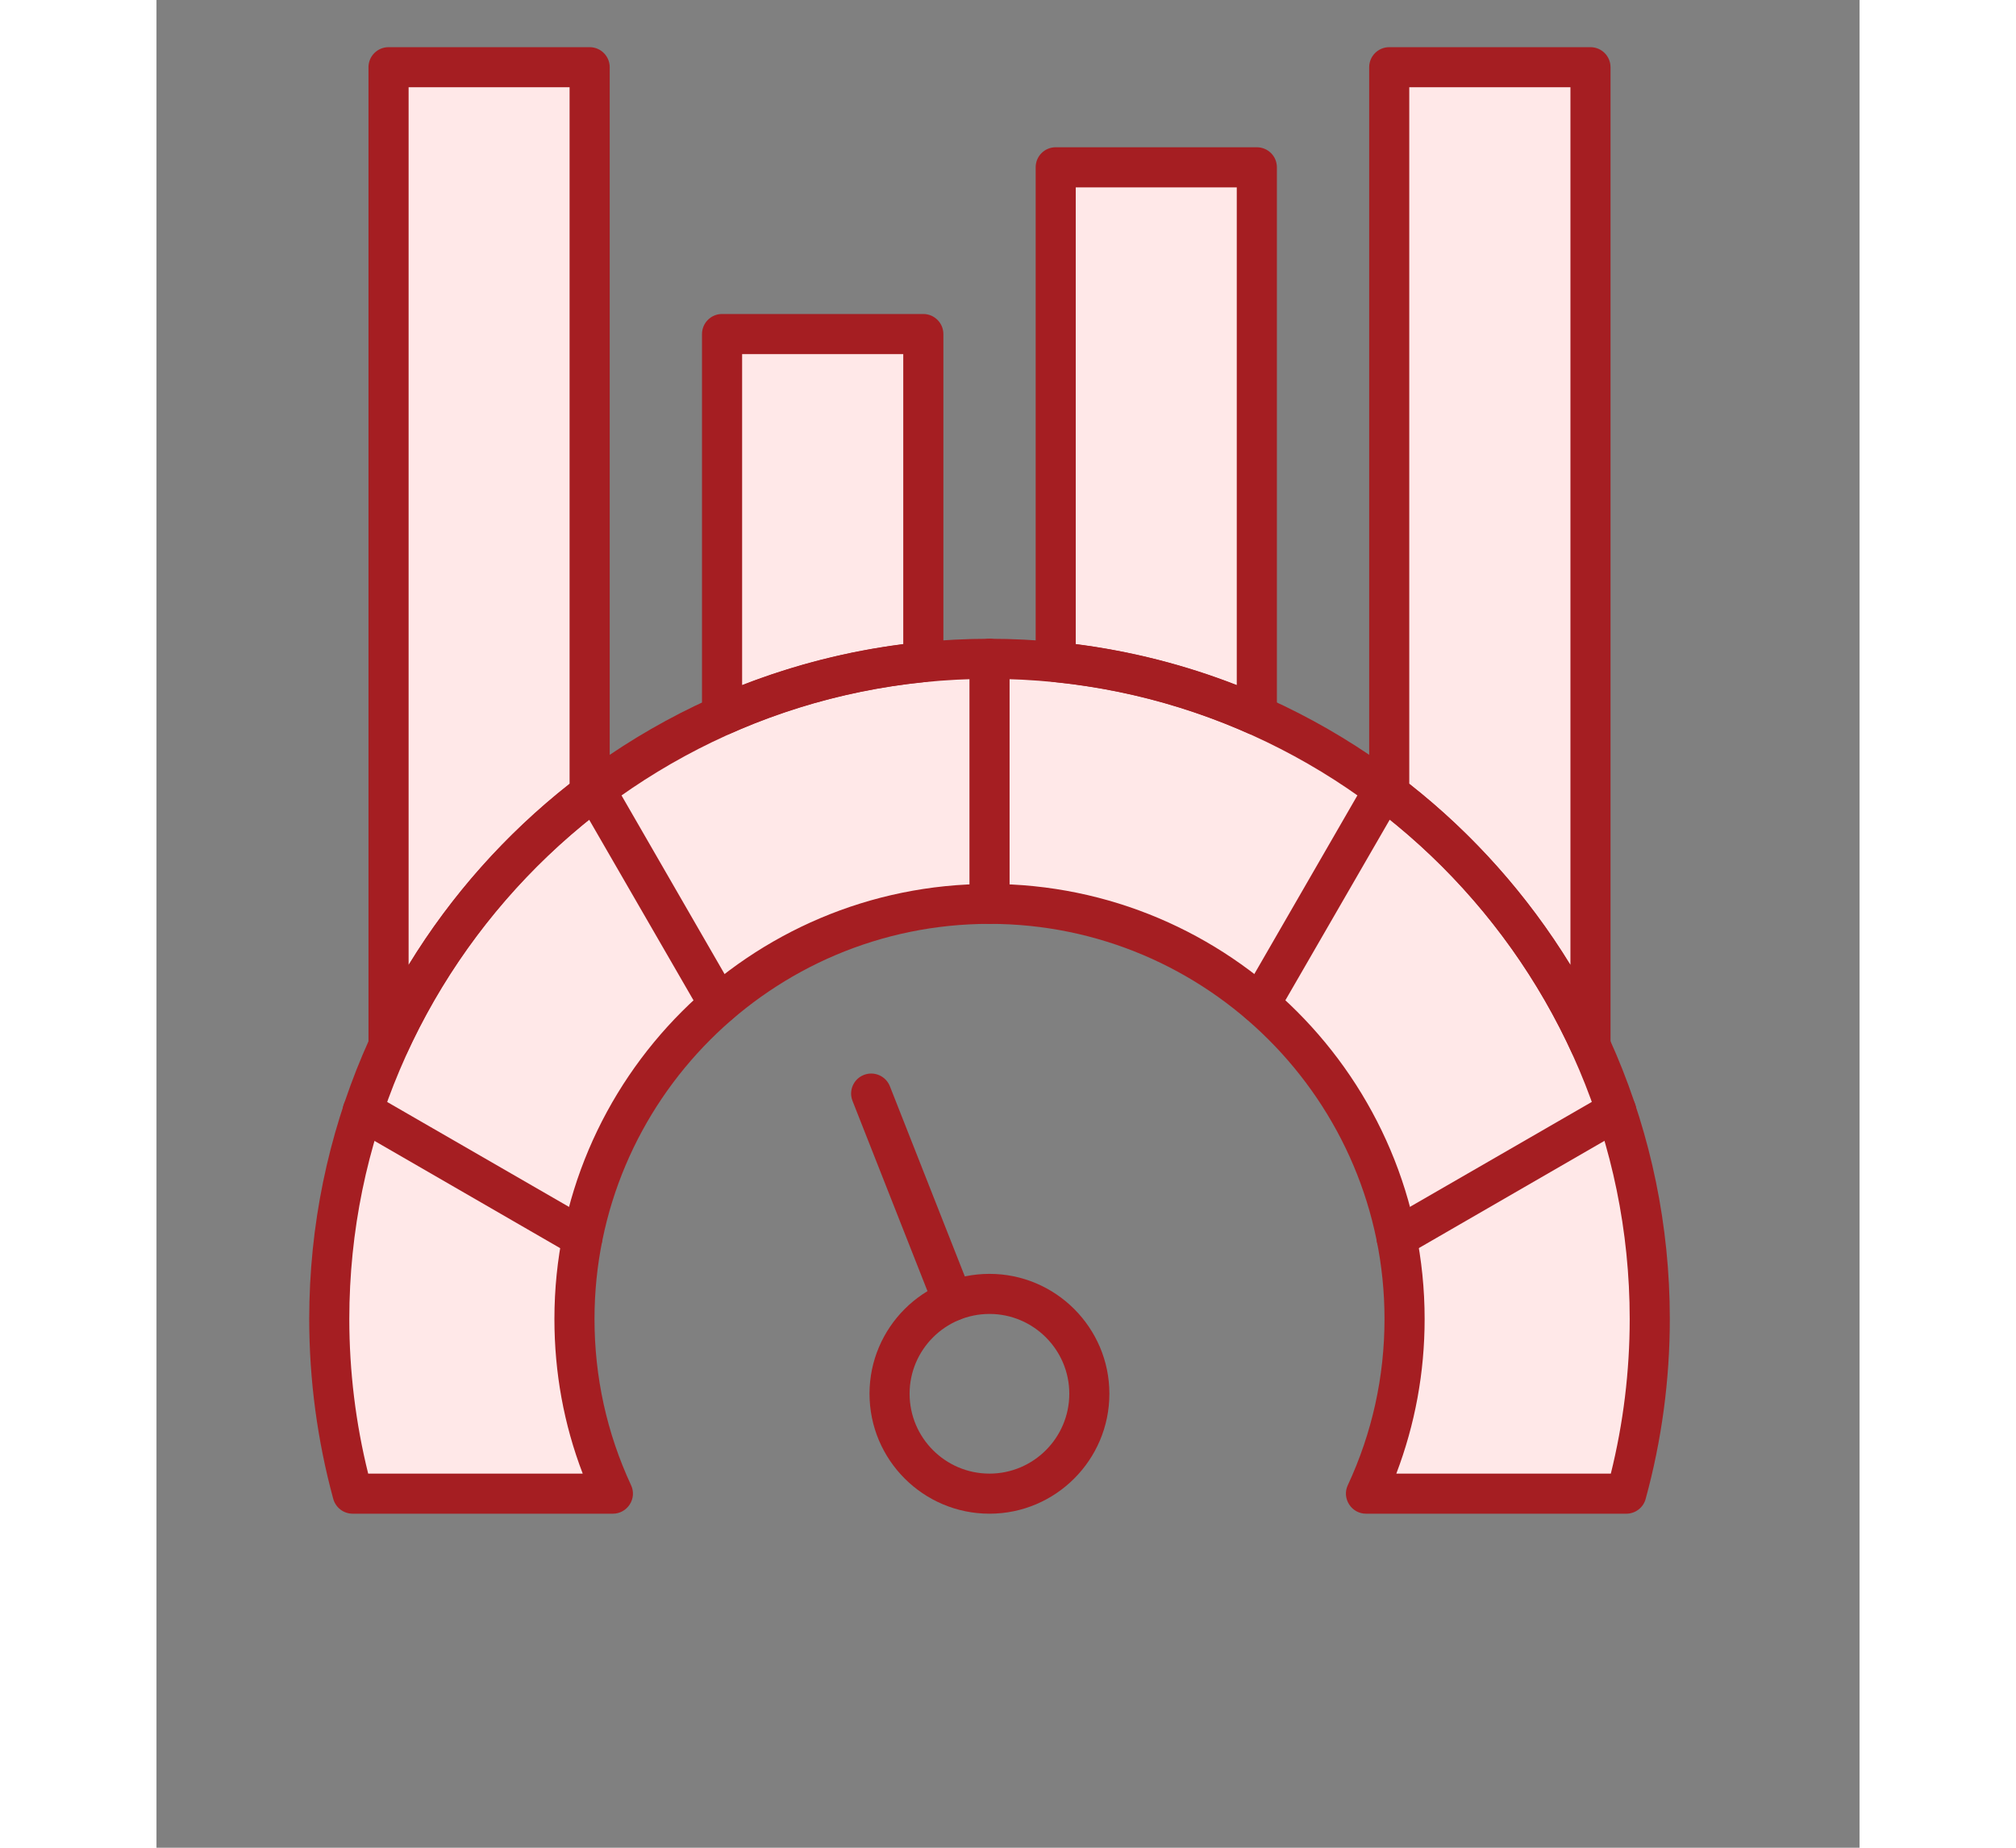 <svg xmlns="http://www.w3.org/2000/svg" xmlns:xlink="http://www.w3.org/1999/xlink" width="60" zoomAndPan="magnify" viewBox="0 0 45.12 48.96" height="55" preserveAspectRatio="xMidYMid meet" version="1.0"><rect x="0" y="0" width="45.12" height="48.96" fill="#808080" stroke="none"/><defs><clipPath id="36d8f2650f"><path d="M 32 1.246 L 38 1.246 L 38 28 L 32 28 Z M 32 1.246 " clip-rule="nonzero"/></clipPath><clipPath id="7c2854eedb"><path d="M 4.047 29 L 13 29 L 13 40 L 4.047 40 Z M 4.047 29 " clip-rule="nonzero"/></clipPath><clipPath id="20925d6c5c"><path d="M 6 1.246 L 12 1.246 L 12 28 L 6 28 Z M 6 1.246 " clip-rule="nonzero"/></clipPath><clipPath id="29475930d9"><path d="M 4.047 16 L 40.094 16 L 40.094 40.238 L 4.047 40.238 Z M 4.047 16 " clip-rule="nonzero"/></clipPath><clipPath id="10470393d4"><path d="M 4.047 28 L 12 28 L 12 34 L 4.047 34 Z M 4.047 28 " clip-rule="nonzero"/></clipPath><clipPath id="ef4352c27a"><path d="M 18 33 L 26 33 L 26 40.238 L 18 40.238 Z M 18 33 " clip-rule="nonzero"/></clipPath><clipPath id="02f9c98177"><path d="M 5 1.246 L 13 1.246 L 13 29 L 5 29 Z M 5 1.246 " clip-rule="nonzero"/></clipPath><clipPath id="8deb59235e"><path d="M 32 1.246 L 39 1.246 L 39 29 L 32 29 Z M 32 1.246 " clip-rule="nonzero"/></clipPath></defs><path fill="#ffe8e8" d="M 22.07 23.949 L 22.07 17.457 C 21.477 17.457 20.891 17.484 20.316 17.543 C 18.434 17.73 16.641 18.215 14.984 18.949 C 13.785 19.48 12.656 20.145 11.617 20.922 L 14.902 26.609 C 16.824 24.953 19.332 23.949 22.07 23.949 Z M 22.07 23.949 " fill-opacity="1" fill-rule="evenodd"/><path fill="#ffe8e8" d="M 14.984 18.949 C 16.641 18.215 18.434 17.73 20.316 17.543 L 20.316 8.852 L 14.984 8.852 Z M 14.984 18.949 " fill-opacity="1" fill-rule="evenodd"/><path fill="#ffe8e8" d="M 23.824 4.434 L 23.824 17.543 C 25.703 17.73 27.496 18.215 29.152 18.949 L 29.152 4.434 Z M 23.824 4.434 " fill-opacity="1" fill-rule="evenodd"/><path fill="#ffe8e8" d="M 29.152 18.949 C 27.496 18.215 25.703 17.73 23.824 17.543 C 23.246 17.484 22.66 17.457 22.07 17.457 L 22.07 23.949 C 24.809 23.949 27.312 24.953 29.238 26.609 L 32.52 20.922 C 31.48 20.145 30.352 19.48 29.152 18.949 Z M 29.152 18.949 " fill-opacity="1" fill-rule="evenodd"/><g clip-path="url(#36d8f2650f)"><path fill="#ffe8e8" d="M 32.66 1.781 L 32.66 21.027 C 34.945 22.766 36.785 25.055 37.992 27.691 L 37.992 1.781 Z M 32.66 1.781 " fill-opacity="1" fill-rule="evenodd"/></g><path fill="#ffe8e8" d="M 37.988 27.695 C 36.785 25.055 34.941 22.766 32.66 21.027 C 32.613 20.992 32.566 20.953 32.52 20.922 L 29.238 26.609 C 31.062 28.18 32.367 30.34 32.855 32.797 L 38.676 29.438 C 38.477 28.84 38.25 28.258 37.988 27.695 Z M 37.988 27.695 " fill-opacity="1" fill-rule="evenodd"/><path fill="#ffe8e8" d="M 38.676 29.438 L 32.855 32.797 C 32.992 33.492 33.066 34.211 33.066 34.949 C 33.066 36.602 32.699 38.172 32.043 39.578 L 38.941 39.578 C 39.344 38.102 39.562 36.551 39.562 34.949 C 39.562 33.023 39.25 31.168 38.676 29.438 Z M 38.676 29.438 " fill-opacity="1" fill-rule="evenodd"/><g clip-path="url(#7c2854eedb)"><path fill="#ffe8e8" d="M 12.094 39.578 C 11.438 38.172 11.074 36.602 11.074 34.949 C 11.074 34.211 11.145 33.492 11.281 32.797 L 5.461 29.438 C 4.887 31.168 4.578 33.023 4.578 34.949 C 4.578 36.551 4.793 38.102 5.199 39.578 Z M 12.094 39.578 " fill-opacity="1" fill-rule="evenodd"/></g><path fill="#ffe8e8" d="M 5.461 29.438 L 11.281 32.797 C 11.77 30.34 13.074 28.18 14.902 26.609 L 11.617 20.922 C 11.57 20.957 11.523 20.992 11.477 21.027 C 9.195 22.766 7.352 25.055 6.148 27.691 L 6.148 27.695 C 5.891 28.262 5.66 28.84 5.465 29.438 Z M 5.461 29.438 " fill-opacity="1" fill-rule="evenodd"/><g clip-path="url(#20925d6c5c)"><path fill="#ffe8e8" d="M 6.148 27.691 C 7.355 25.051 9.195 22.766 11.477 21.027 L 11.477 1.781 L 6.148 1.781 Z M 6.148 27.691 " fill-opacity="1" fill-rule="evenodd"/></g><g clip-path="url(#29475930d9)"><path fill="#a51e22" d="M 38.941 40.109 L 32.043 40.109 C 31.863 40.109 31.695 40.016 31.598 39.863 C 31.5 39.711 31.484 39.52 31.562 39.355 C 32.207 37.969 32.535 36.484 32.535 34.949 C 32.535 29.176 27.84 24.48 22.07 24.48 C 16.297 24.48 11.605 29.176 11.605 34.949 C 11.605 36.484 11.93 37.969 12.574 39.355 C 12.652 39.52 12.637 39.711 12.539 39.863 C 12.441 40.016 12.273 40.109 12.094 40.109 L 5.199 40.109 C 4.957 40.109 4.75 39.949 4.684 39.719 C 4.262 38.168 4.047 36.562 4.047 34.949 C 4.047 25.008 12.129 16.926 22.07 16.926 C 32.008 16.926 40.094 25.008 40.094 34.949 C 40.094 36.562 39.879 38.168 39.453 39.719 C 39.391 39.949 39.18 40.109 38.941 40.109 Z M 32.848 39.047 L 38.531 39.047 C 38.863 37.711 39.031 36.332 39.031 34.949 C 39.031 25.594 31.422 17.988 22.07 17.988 C 12.719 17.988 5.109 25.594 5.109 34.949 C 5.109 36.332 5.277 37.711 5.609 39.047 L 11.293 39.047 C 10.793 37.742 10.543 36.367 10.543 34.949 C 10.543 28.59 15.711 23.422 22.07 23.422 C 28.426 23.422 33.598 28.594 33.598 34.949 C 33.598 36.367 33.344 37.742 32.848 39.047 Z M 32.848 39.047 " fill-opacity="1" fill-rule="evenodd"/></g><path fill="#a51e22" d="M 22.07 24.48 C 21.773 24.48 21.539 24.246 21.539 23.949 L 21.539 17.457 C 21.539 17.16 21.773 16.926 22.07 16.926 C 22.363 16.926 22.602 17.16 22.602 17.457 L 22.602 23.949 C 22.602 24.246 22.363 24.48 22.07 24.48 Z M 22.07 24.48 " fill-opacity="1" fill-rule="evenodd"/><path fill="#a51e22" d="M 29.234 27.141 C 29.145 27.141 29.055 27.117 28.973 27.066 C 28.715 26.922 28.629 26.598 28.777 26.344 L 32.059 20.656 C 32.207 20.398 32.531 20.312 32.785 20.461 C 33.039 20.605 33.129 20.93 32.98 21.188 L 29.695 26.875 C 29.598 27.043 29.422 27.141 29.234 27.141 Z M 29.234 27.141 " fill-opacity="1" fill-rule="evenodd"/><path fill="#a51e22" d="M 32.855 33.328 C 32.672 33.328 32.492 33.234 32.395 33.062 C 32.246 32.809 32.336 32.484 32.59 32.336 L 38.41 28.977 C 38.664 28.828 38.988 28.918 39.137 29.172 C 39.281 29.426 39.195 29.75 38.941 29.895 L 33.121 33.258 C 33.035 33.305 32.945 33.328 32.855 33.328 Z M 32.855 33.328 " fill-opacity="1" fill-rule="evenodd"/><g clip-path="url(#10470393d4)"><path fill="#a51e22" d="M 11.281 33.328 C 11.191 33.328 11.102 33.305 11.016 33.258 L 5.195 29.895 C 4.941 29.75 4.855 29.426 5.004 29.172 C 5.148 28.918 5.473 28.828 5.727 28.977 L 11.547 32.336 C 11.805 32.484 11.891 32.809 11.742 33.062 C 11.645 33.234 11.465 33.328 11.281 33.328 Z M 11.281 33.328 " fill-opacity="1" fill-rule="evenodd"/></g><path fill="#a51e22" d="M 14.902 27.141 C 14.719 27.141 14.539 27.043 14.441 26.875 L 11.156 21.188 C 11.012 20.93 11.098 20.605 11.352 20.461 C 11.605 20.312 11.93 20.398 12.078 20.656 L 15.359 26.344 C 15.508 26.598 15.422 26.922 15.168 27.066 C 15.082 27.117 14.992 27.141 14.902 27.141 Z M 14.902 27.141 " fill-opacity="1" fill-rule="evenodd"/><g clip-path="url(#ef4352c27a)"><path fill="#a51e22" d="M 22.07 40.109 C 20.316 40.109 18.891 38.684 18.891 36.93 C 18.891 35.18 20.316 33.754 22.07 33.754 C 23.82 33.754 25.246 35.18 25.246 36.93 C 25.246 38.684 23.82 40.109 22.07 40.109 Z M 22.07 34.816 C 20.902 34.816 19.953 35.766 19.953 36.93 C 19.953 38.098 20.902 39.047 22.07 39.047 C 23.234 39.047 24.184 38.098 24.184 36.93 C 24.184 35.766 23.234 34.816 22.07 34.816 Z M 22.07 34.816 " fill-opacity="1" fill-rule="evenodd"/></g><path fill="#a51e22" d="M 21.098 35 C 20.887 35 20.688 34.871 20.605 34.664 L 18.441 29.172 C 18.332 28.898 18.469 28.59 18.738 28.484 C 19.012 28.375 19.32 28.508 19.43 28.781 L 21.594 34.273 C 21.699 34.547 21.566 34.855 21.293 34.961 C 21.23 34.988 21.164 35 21.098 35 Z M 21.098 35 " fill-opacity="1" fill-rule="evenodd"/><g clip-path="url(#02f9c98177)"><path fill="#a51e22" d="M 6.148 28.227 C 6.109 28.227 6.074 28.223 6.035 28.215 C 5.789 28.16 5.617 27.945 5.617 27.695 L 5.617 1.781 C 5.617 1.488 5.855 1.25 6.148 1.25 L 11.477 1.25 C 11.77 1.25 12.008 1.488 12.008 1.781 L 12.008 21.027 C 12.008 21.191 11.93 21.348 11.801 21.449 C 9.574 23.145 7.789 25.383 6.629 27.914 C 6.543 28.109 6.352 28.227 6.148 28.227 Z M 6.68 2.312 L 6.68 25.566 C 7.801 23.73 9.25 22.102 10.945 20.766 L 10.945 2.312 Z M 6.68 2.312 " fill-opacity="1" fill-rule="evenodd"/></g><path fill="#a51e22" d="M 14.984 19.48 C 14.883 19.48 14.785 19.453 14.695 19.395 C 14.543 19.297 14.453 19.129 14.453 18.949 L 14.453 8.852 C 14.453 8.559 14.691 8.32 14.984 8.32 L 20.316 8.32 C 20.609 8.32 20.848 8.559 20.848 8.852 L 20.848 17.543 C 20.848 17.816 20.641 18.043 20.367 18.07 C 18.578 18.25 16.84 18.707 15.199 19.438 C 15.133 19.465 15.059 19.48 14.984 19.48 Z M 15.516 9.383 L 15.516 18.152 C 16.891 17.617 18.32 17.254 19.785 17.066 L 19.785 9.383 Z M 15.516 9.383 " fill-opacity="1" fill-rule="evenodd"/><path fill="#a51e22" d="M 29.152 19.48 C 29.078 19.48 29.008 19.465 28.938 19.438 C 27.297 18.707 25.559 18.25 23.77 18.07 C 23.5 18.043 23.293 17.816 23.293 17.543 L 23.293 4.434 C 23.293 4.137 23.531 3.902 23.824 3.902 L 29.152 3.902 C 29.445 3.902 29.684 4.137 29.684 4.434 L 29.684 18.949 C 29.684 19.129 29.594 19.297 29.441 19.395 C 29.355 19.453 29.254 19.48 29.152 19.48 Z M 24.355 17.066 C 25.82 17.254 27.25 17.617 28.621 18.152 L 28.621 4.965 L 24.355 4.965 Z M 24.355 17.066 " fill-opacity="1" fill-rule="evenodd"/><g clip-path="url(#8deb59235e)"><path fill="#a51e22" d="M 37.988 28.227 C 37.785 28.227 37.594 28.109 37.508 27.914 C 36.352 25.383 34.562 23.145 32.34 21.449 C 32.207 21.352 32.129 21.191 32.129 21.027 L 32.129 1.781 C 32.129 1.488 32.367 1.25 32.66 1.25 L 37.992 1.25 C 38.285 1.25 38.523 1.488 38.523 1.781 L 38.523 27.695 C 38.523 27.945 38.348 28.16 38.105 28.215 C 38.066 28.223 38.027 28.227 37.992 28.227 Z M 33.191 20.766 C 34.891 22.102 36.336 23.734 37.461 25.566 L 37.461 2.312 L 33.191 2.312 Z M 33.191 20.766 " fill-opacity="1" fill-rule="evenodd"/></g></svg>